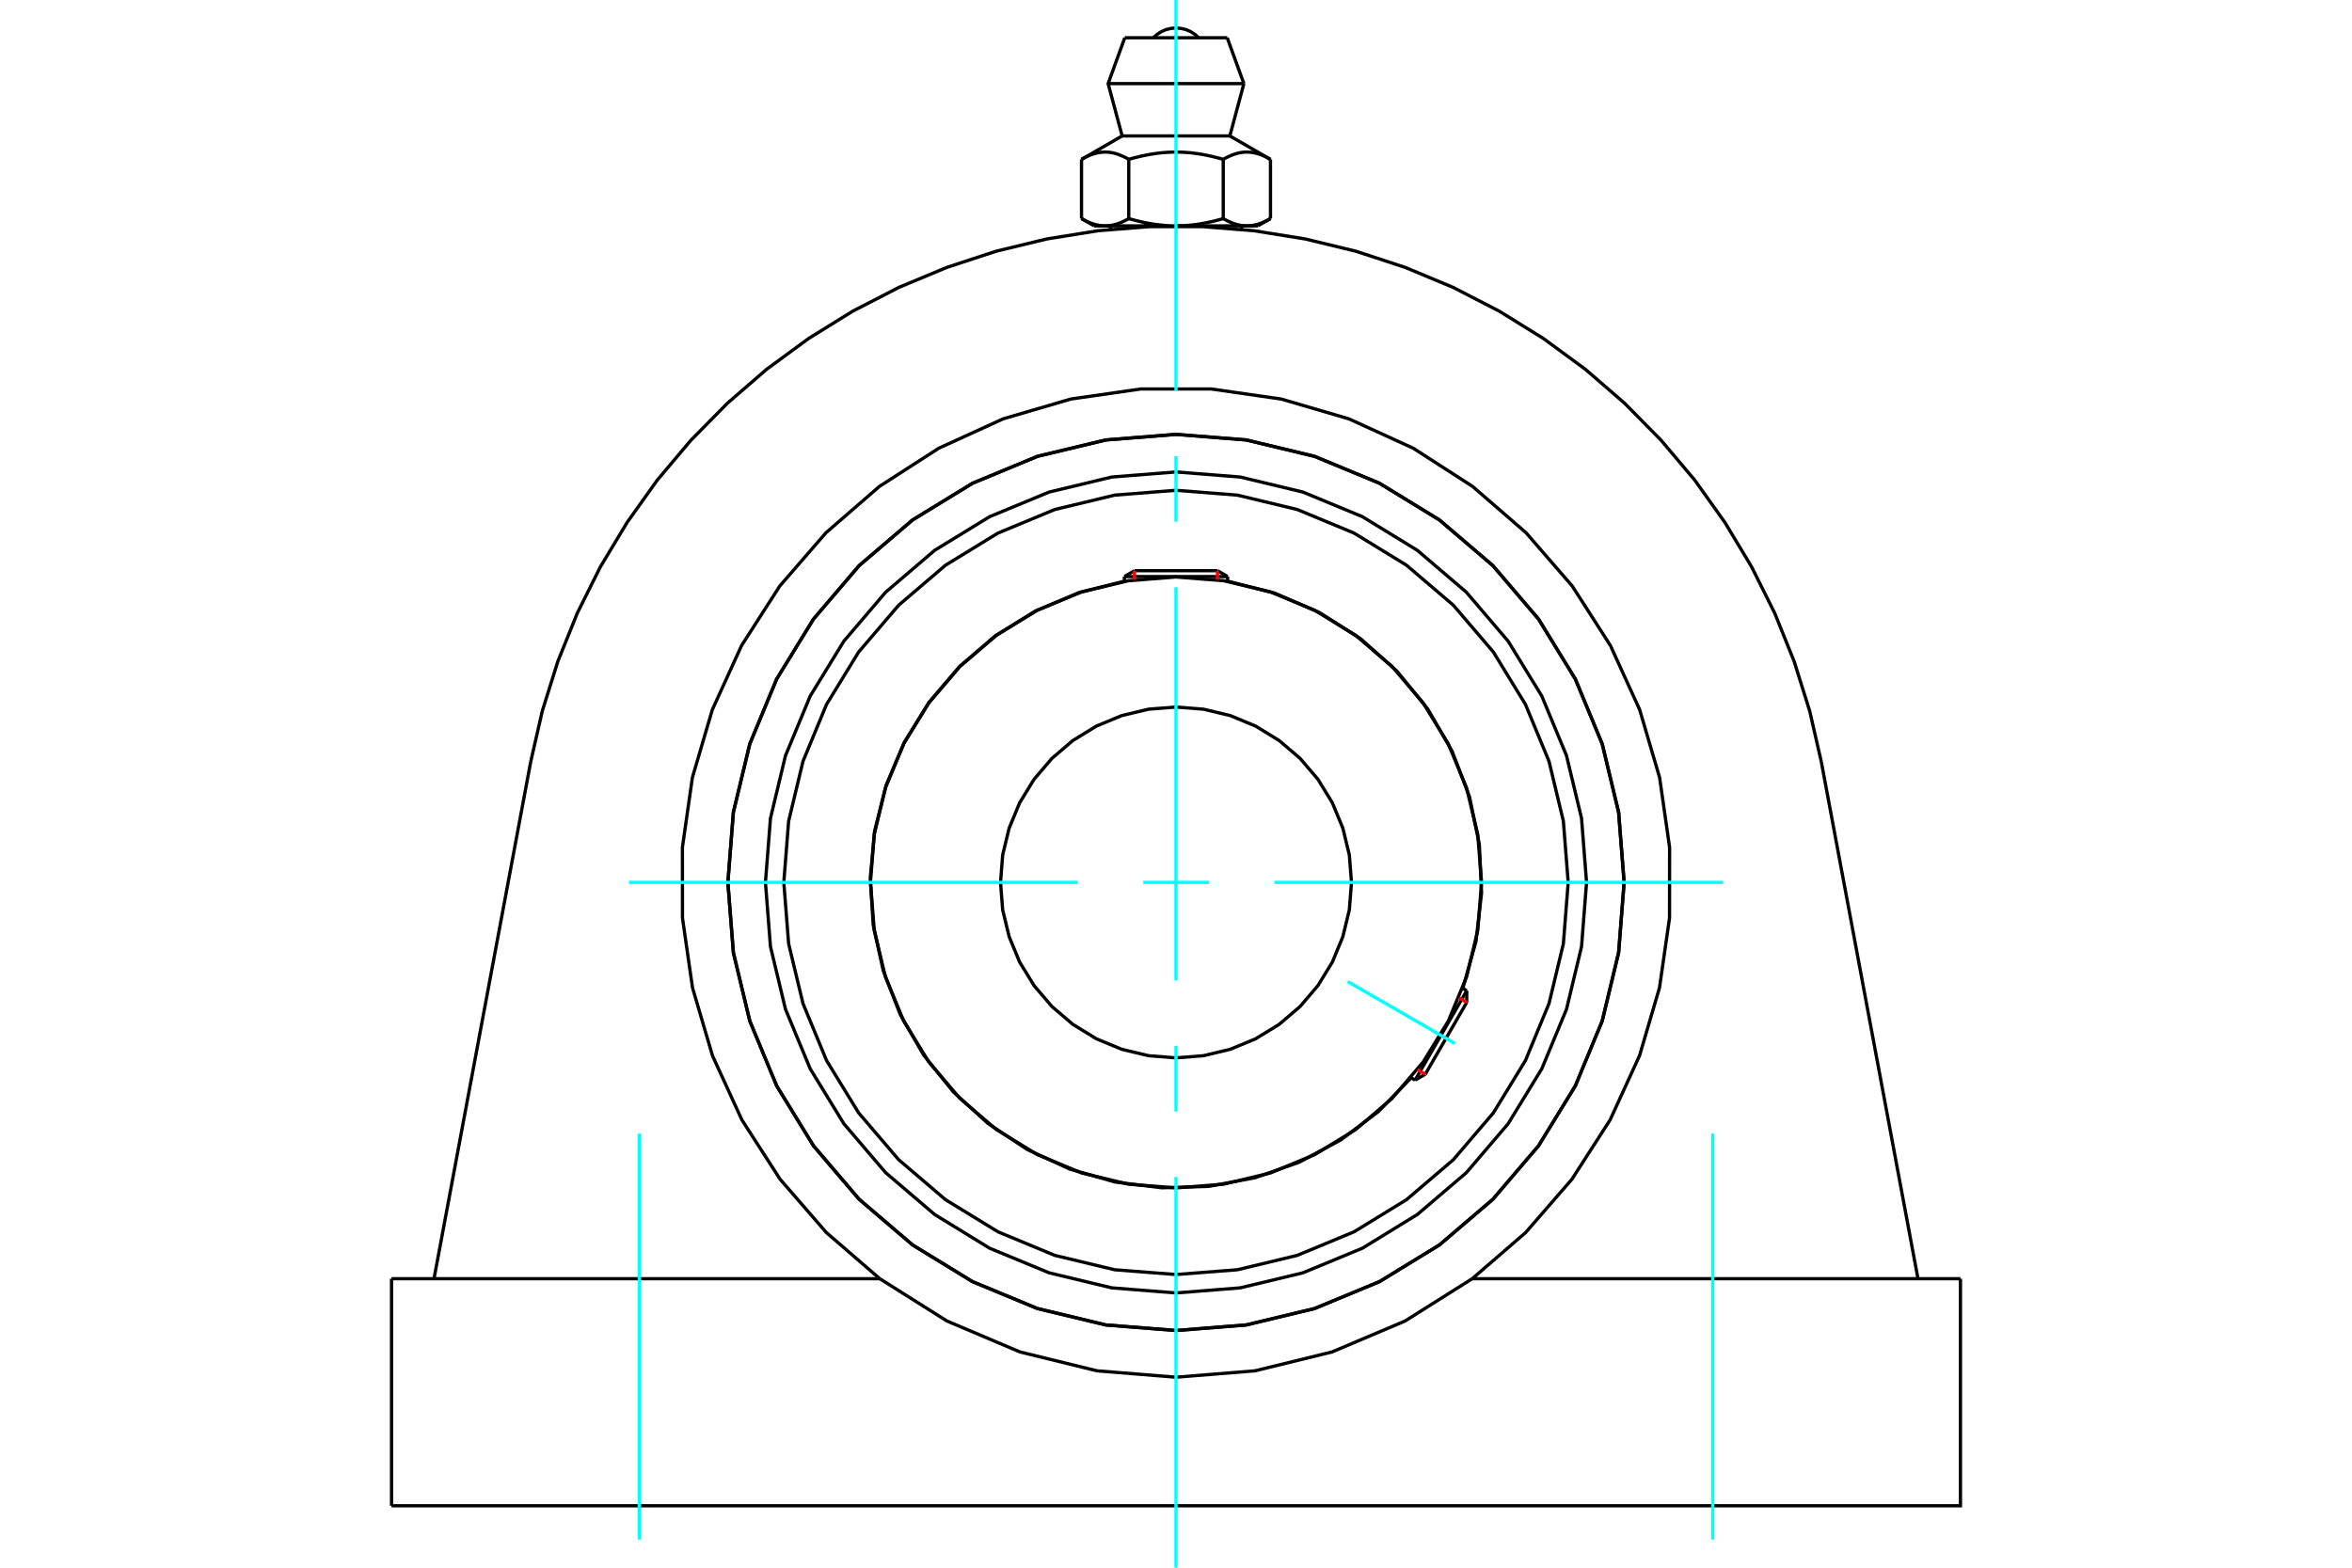 <?xml version="1.0" standalone="no"?>
<!DOCTYPE svg PUBLIC "-//W3C//DTD SVG 1.1//EN"
	"http://www.w3.org/Graphics/SVG/1.1/DTD/svg11.dtd">
<svg xmlns="http://www.w3.org/2000/svg" height="100%" width="100%" viewBox="0 0 36000 24000">
	<rect x="-1800" y="-1200" width="39600" height="26400" style="fill:#FFF"/>
	<g style="fill:none; fill-rule:evenodd" transform="matrix(1 0 0 1 0 0)">
		<g style="fill:none; stroke:#000; stroke-width:50; shape-rendering:geometricPrecision">
			<polyline points="24284,13509 24207,12526 23977,11568 23599,10656 23084,9816 22444,9066 21694,8425 20853,7910 19942,7533 18983,7303 18000,7225 17017,7303 16058,7533 15147,7910 14306,8425 13556,9066 12916,9816 12401,10656 12023,11568 11793,12526 11716,13509 11793,14493 12023,15451 12401,16362 12916,17203 13556,17953 14306,18593 15147,19109 16058,19486 17017,19716 18000,19794 18983,19716 19942,19486 20853,19109 21694,18593 22444,17953 23084,17203 23599,16362 23977,15451 24207,14493 24284,13509"/>
			<polyline points="24859,13509 24775,12436 24524,11390 24112,10395 23549,9478 22850,8659 22032,7960 21114,7398 20120,6986 19073,6735 18000,6650 16927,6735 15880,6986 14886,7398 13968,7960 13150,8659 12451,9478 11888,10395 11476,11390 11225,12436 11141,13509 11225,14583 11476,15629 11888,16624 12451,17541 13150,18360 13968,19059 14886,19621 15880,20033 16927,20284 18000,20369 19073,20284 20120,20033 21114,19621 22032,19059 22850,18360 23549,17541 24112,16624 24524,15629 24775,14583 24859,13509"/>
			<polyline points="22390,15132 22591,14414 22677,13673 22643,12927 22492,12197 22226,11500 21853,10854 21383,10276 20826,9779 20197,9378 19513,9081 18790,8897"/>
			<polyline points="17210,8897 16512,9073 15849,9353 15237,9732 14690,10201 14222,10748 13843,11360 13563,12023 13387,12721 13321,13438 13365,14156 13519,14859 13779,15531 14139,16154 14591,16715 15123,17200 15723,17598 16377,17899 17069,18096 17783,18184 18503,18162 19211,18030 19890,17791 20524,17450 21098,17017 21600,16500"/>
			<polyline points="24003,13509 23929,12570 23709,11654 23349,10784 22857,9981 22245,9265 21528,8653 20725,8161 19855,7800 18939,7580 18000,7506 17061,7580 16145,7800 15275,8161 14472,8653 13755,9265 13143,9981 12651,10784 12291,11654 12071,12570 11997,13509 12071,14449 12291,15364 12651,16235 13143,17038 13755,17754 14472,18366 15275,18858 16145,19219 17061,19439 18000,19512 18939,19439 19855,19219 20725,18858 21528,18366 22245,17754 22857,17038 23349,16235 23709,15364 23929,14449 24003,13509"/>
			<polyline points="22677,13509 22619,12778 22448,12064 22167,11386 21783,10761 21307,10203 20749,9726 20123,9343 19445,9062 18732,8891 18000,8833 17268,8891 16555,9062 15877,9343 15251,9726 14693,10203 14217,10761 13833,11386 13552,12064 13381,12778 13323,13509 13381,14241 13552,14955 13833,15633 14217,16258 14693,16816 15251,17293 15877,17676 16555,17957 17268,18128 18000,18186 18732,18128 19445,17957 20123,17676 20749,17293 21307,16816 21783,16258 22167,15633 22448,14955 22619,14241 22677,13509"/>
			<polyline points="20686,13509 20653,13089 20554,12679 20393,12290 20173,11931 19899,11610 19579,11337 19219,11116 18830,10955 18420,10857 18000,10824 17580,10857 17170,10955 16781,11116 16421,11337 16101,11610 15827,11931 15607,12290 15446,12679 15347,13089 15314,13509 15347,13930 15446,14339 15607,14729 15827,15088 16101,15409 16421,15682 16781,15903 17170,16064 17580,16162 18000,16195 18420,16162 18830,16064 19219,15903 19579,15682 19899,15409 20173,15088 20393,14729 20554,14339 20653,13930 20686,13509"/>
			<line x1="21660" y1="16535" x2="22450" y2="15167"/>
			<line x1="22450" y1="15346" x2="21816" y2="16445"/>
			<line x1="18790" y1="8827" x2="17210" y2="8827"/>
			<line x1="17365" y1="8737" x2="18635" y2="8737"/>
			<line x1="22450" y1="15346" x2="22450" y2="15167"/>
			<line x1="21660" y1="16535" x2="21816" y2="16445"/>
			<line x1="22450" y1="15167" x2="22387" y2="15130"/>
			<line x1="21597" y1="16498" x2="21660" y2="16535"/>
			<line x1="17365" y1="8737" x2="17210" y2="8827"/>
			<line x1="18790" y1="8827" x2="18635" y2="8737"/>
			<line x1="17210" y1="8827" x2="17210" y2="8900"/>
			<line x1="18790" y1="8900" x2="18790" y2="8827"/>
			<polyline points="8123,11662 8300,10887 8538,10127 8835,9389 9190,8677 9600,7996 10062,7348 10575,6740 11134,6173 11735,5653 12377,5182 13053,4763 13760,4399 14494,4093 15250,3845 16024,3658 16809,3532 17602,3469 18398,3469 19191,3532 19976,3658 20750,3845 21506,4093 22240,4399 22947,4763 23623,5182 24265,5653 24866,6173 25425,6740 25938,7348 26400,7996 26810,8677 27165,9389 27462,10127 27700,10887 27877,11662"/>
			<polyline points="24859,13509 24775,12436 24524,11390 24112,10395 23549,9478 22850,8659 22032,7960 21114,7398 20120,6986 19073,6735 18000,6650 16927,6735 15880,6986 14886,7398 13968,7960 13150,8659 12451,9478 11888,10395 11476,11390 11225,12436 11141,13509 11225,14583 11476,15629 11888,16624 12451,17541 13150,18360 13968,19059 14886,19621 15880,20033 16927,20284 18000,20369 19073,20284 20120,20033 21114,19621 22032,19059 22850,18360 23549,17541 24112,16624 24524,15629 24775,14583 24859,13509"/>
			<line x1="5993" y1="19576" x2="13466" y2="19576"/>
			<line x1="22534" y1="19576" x2="30007" y2="19576"/>
			<polyline points="13466,19576 14493,20223 15611,20697 16790,20986 18000,21084 19210,20986 20389,20697 21507,20223 22534,19576"/>
			<polyline points="13466,19576 12648,18869 11940,18053 11355,17144 10905,16161 10600,15123 10446,14054 10445,12973 10598,11903 10903,10865 11351,9882 11935,8972 12643,8155 13460,7447 14369,6862 15352,6413 16390,6109 17460,5955 18540,5955 19610,6109 20648,6413 21631,6862 22540,7447 23357,8155 24065,8972 24649,9882 25097,10865 25402,11903 25555,12973 25554,14054 25400,15123 25095,16161 24645,17144 24060,18053 23352,18869 22534,19576"/>
			<line x1="27877" y1="11662" x2="29357" y2="19576"/>
			<line x1="6643" y1="19576" x2="8123" y2="11662"/>
			<line x1="5993" y1="19576" x2="5993" y2="23052"/>
			<polyline points="30007,19576 30007,23052 5993,23052"/>
			<line x1="18784" y1="578" x2="17216" y2="578"/>
			<line x1="16961" y1="1280" x2="19039" y2="1280"/>
			<line x1="17176" y1="2081" x2="18824" y2="2081"/>
			<polyline points="17277,2440 17254,2426 17231,2414 17208,2403 17186,2392 17164,2383 17143,2374 17122,2366 17102,2359 17081,2353 17061,2347 17042,2342 17022,2338 17002,2335 16983,2332 16964,2330 16944,2329 16925,2328 16906,2328 16887,2329 16868,2330 16848,2332 16829,2335 16810,2338 16790,2342 16770,2347 16750,2353 16730,2359 16709,2366 16688,2374 16667,2383 16645,2392 16623,2403 16601,2414 16578,2426 16554,2440"/>
			<polyline points="18723,2440 18676,2426 18630,2414 18585,2403 18541,2392 18497,2383 18455,2374 18413,2366 18372,2359 18332,2353 18291,2347 18252,2342 18212,2338 18173,2335 18135,2332 18096,2330 18058,2329 18019,2328 17981,2328 17942,2329 17904,2330 17865,2332 17827,2335 17788,2338 17748,2342 17709,2347 17668,2353 17628,2359 17587,2366 17545,2374 17503,2383 17459,2392 17415,2403 17370,2414 17324,2426 17277,2440"/>
			<polyline points="19446,2440 19422,2426 19399,2414 19377,2403 19355,2392 19333,2383 19312,2374 19291,2366 19270,2359 19250,2353 19230,2347 19210,2342 19190,2338 19171,2335 19152,2332 19132,2330 19113,2329 19094,2328 19075,2328 19056,2329 19036,2330 19017,2332 18998,2335 18978,2338 18958,2342 18939,2347 18919,2353 18898,2359 18878,2366 18857,2374 18836,2383 18814,2392 18792,2403 18769,2414 18746,2426 18723,2440"/>
			<line x1="16554" y1="3346" x2="16554" y2="2440"/>
			<polyline points="16554,3346 16565,3353 16576,3359 16587,3364 16597,3370 16608,3376 16619,3381 16629,3386 16639,3391 16650,3396 16660,3400 16671,3405 16681,3409 16691,3413 16701,3417 16712,3421 16722,3424 16732,3428 16742,3431 16752,3434 16762,3437 16772,3439 16783,3442 16793,3444 16803,3446 16813,3448 16823,3450 16833,3452 16843,3453 16854,3455 16864,3456 16874,3457 16884,3457 16895,3458 16905,3458 16916,3458 16926,3458 16937,3458 16947,3457 16957,3457 16967,3456 16978,3455 16988,3453 16998,3452 17008,3450 17018,3448 17029,3446 17039,3444 17049,3442 17059,3439 17069,3437 17079,3434 17089,3431 17099,3428 17110,3424 17120,3421 17130,3417 17140,3413 17151,3409 17161,3405 17171,3400 17182,3396 17192,3391 17202,3386 17213,3381 17223,3376 17234,3370 17245,3364 17255,3359 17266,3353 17277,3346 17277,2440"/>
			<polyline points="17277,3346 17299,3353 17320,3359 17342,3364 17363,3370 17385,3376 17406,3381 17427,3386 17448,3391 17468,3396 17489,3400 17510,3405 17530,3409 17551,3413 17571,3417 17592,3421 17612,3424 17632,3428 17653,3431 17673,3434 17693,3437 17714,3439 17734,3442 17754,3444 17774,3446 17795,3448 17815,3450 17835,3452 17856,3453 17876,3455 17896,3456 17917,3457 17938,3457 17958,3458 17979,3458 18000,3458 16916,3458"/>
			<polyline points="18723,3346 18734,3353 18745,3359 18755,3364 18766,3370 18777,3376 18787,3381 18798,3386 18808,3391 18818,3396 18829,3400 18839,3405 18849,3409 18860,3413 18870,3417 18880,3421 18890,3424 18901,3428 18911,3431 18921,3434 18931,3437 18941,3439 18951,3442 18961,3444 18971,3446 18982,3448 18992,3450 19002,3452 19012,3453 19022,3455 19033,3456 19043,3457 19053,3457 19063,3458 19074,3458 19084,3458"/>
			<polyline points="18000,3458 18021,3458 18042,3458 18062,3457 18083,3457 18104,3456 18124,3455 18144,3453 18165,3452 18185,3450 18205,3448 18226,3446 18246,3444 18266,3442 18286,3439 18307,3437 18327,3434 18347,3431 18368,3428 18388,3424 18408,3421 18429,3417 18449,3413 18470,3409 18490,3405 18511,3400 18532,3396 18552,3391 18573,3386 18594,3381 18615,3376 18637,3370 18658,3364 18680,3359 18701,3353 18723,3346"/>
			<line x1="19084" y1="3458" x2="18000" y2="3458"/>
			<polyline points="19084,3458 19095,3458 19105,3458 19116,3457 19126,3457 19136,3456 19146,3455 19157,3453 19167,3452 19177,3450 19187,3448 19197,3446 19207,3444 19217,3442 19228,3439 19238,3437 19248,3434 19258,3431 19268,3428 19278,3424 19288,3421 19299,3417 19309,3413 19319,3409 19329,3405 19340,3400 19350,3396 19361,3391 19371,3386 19381,3381 19392,3376 19403,3370 19413,3364 19424,3359 19435,3353 19446,3346"/>
			<line x1="19252" y1="3458" x2="19084" y2="3458"/>
			<line x1="16916" y1="3458" x2="16748" y2="3458"/>
			<line x1="19446" y1="3346" x2="19446" y2="2440"/>
			<line x1="18723" y1="3346" x2="18723" y2="2440"/>
			<polyline points="18347,578 18289,526 18224,484 18153,453 18077,435 18000,428 17923,435 17847,453 17776,484 17711,526 17653,578"/>
			<line x1="19039" y1="1280" x2="18784" y2="578"/>
			<polyline points="17216,578 16961,1280 17176,2081"/>
			<line x1="18824" y1="2081" x2="19039" y2="1280"/>
			<line x1="16997" y1="3458" x2="16997" y2="3512"/>
			<line x1="19003" y1="3512" x2="19003" y2="3458"/>
			<line x1="17176" y1="2081" x2="16554" y2="2440"/>
			<line x1="19446" y1="2440" x2="18824" y2="2081"/>
			<line x1="19252" y1="3458" x2="19446" y2="3346"/>
			<line x1="16554" y1="3346" x2="16748" y2="3458"/>
		</g>
		<g style="fill:none; stroke:#0FF; stroke-width:50; shape-rendering:geometricPrecision">
			<line x1="18000" y1="24000" x2="18000" y2="18019"/>
			<line x1="18000" y1="17016" x2="18000" y2="16013"/>
			<line x1="18000" y1="15010" x2="18000" y2="8990"/>
			<line x1="18000" y1="7987" x2="18000" y2="6984"/>
			<line x1="18000" y1="5981" x2="18000" y2="0"/>
			<line x1="9627" y1="13509" x2="16495" y2="13509"/>
			<line x1="17498" y1="13509" x2="18502" y2="13509"/>
			<line x1="19505" y1="13509" x2="26373" y2="13509"/>
			<line x1="20628" y1="15027" x2="22270" y2="15975"/>
			<line x1="9785" y1="17354" x2="9785" y2="23570"/>
			<line x1="26215" y1="17354" x2="26215" y2="23570"/>
		</g>
		<g style="fill:none; stroke:#F00; stroke-width:50; shape-rendering:geometricPrecision">
			<line x1="22450" y1="15346" x2="22330" y2="15276"/>
			<line x1="21695" y1="16376" x2="21816" y2="16445"/>
		</g>
		<g style="fill:none; stroke:#F00; stroke-width:50; shape-rendering:geometricPrecision">
			<line x1="17365" y1="8737" x2="17365" y2="8876"/>
			<line x1="18635" y1="8876" x2="18635" y2="8737"/>
		</g>
	</g>
</svg>
